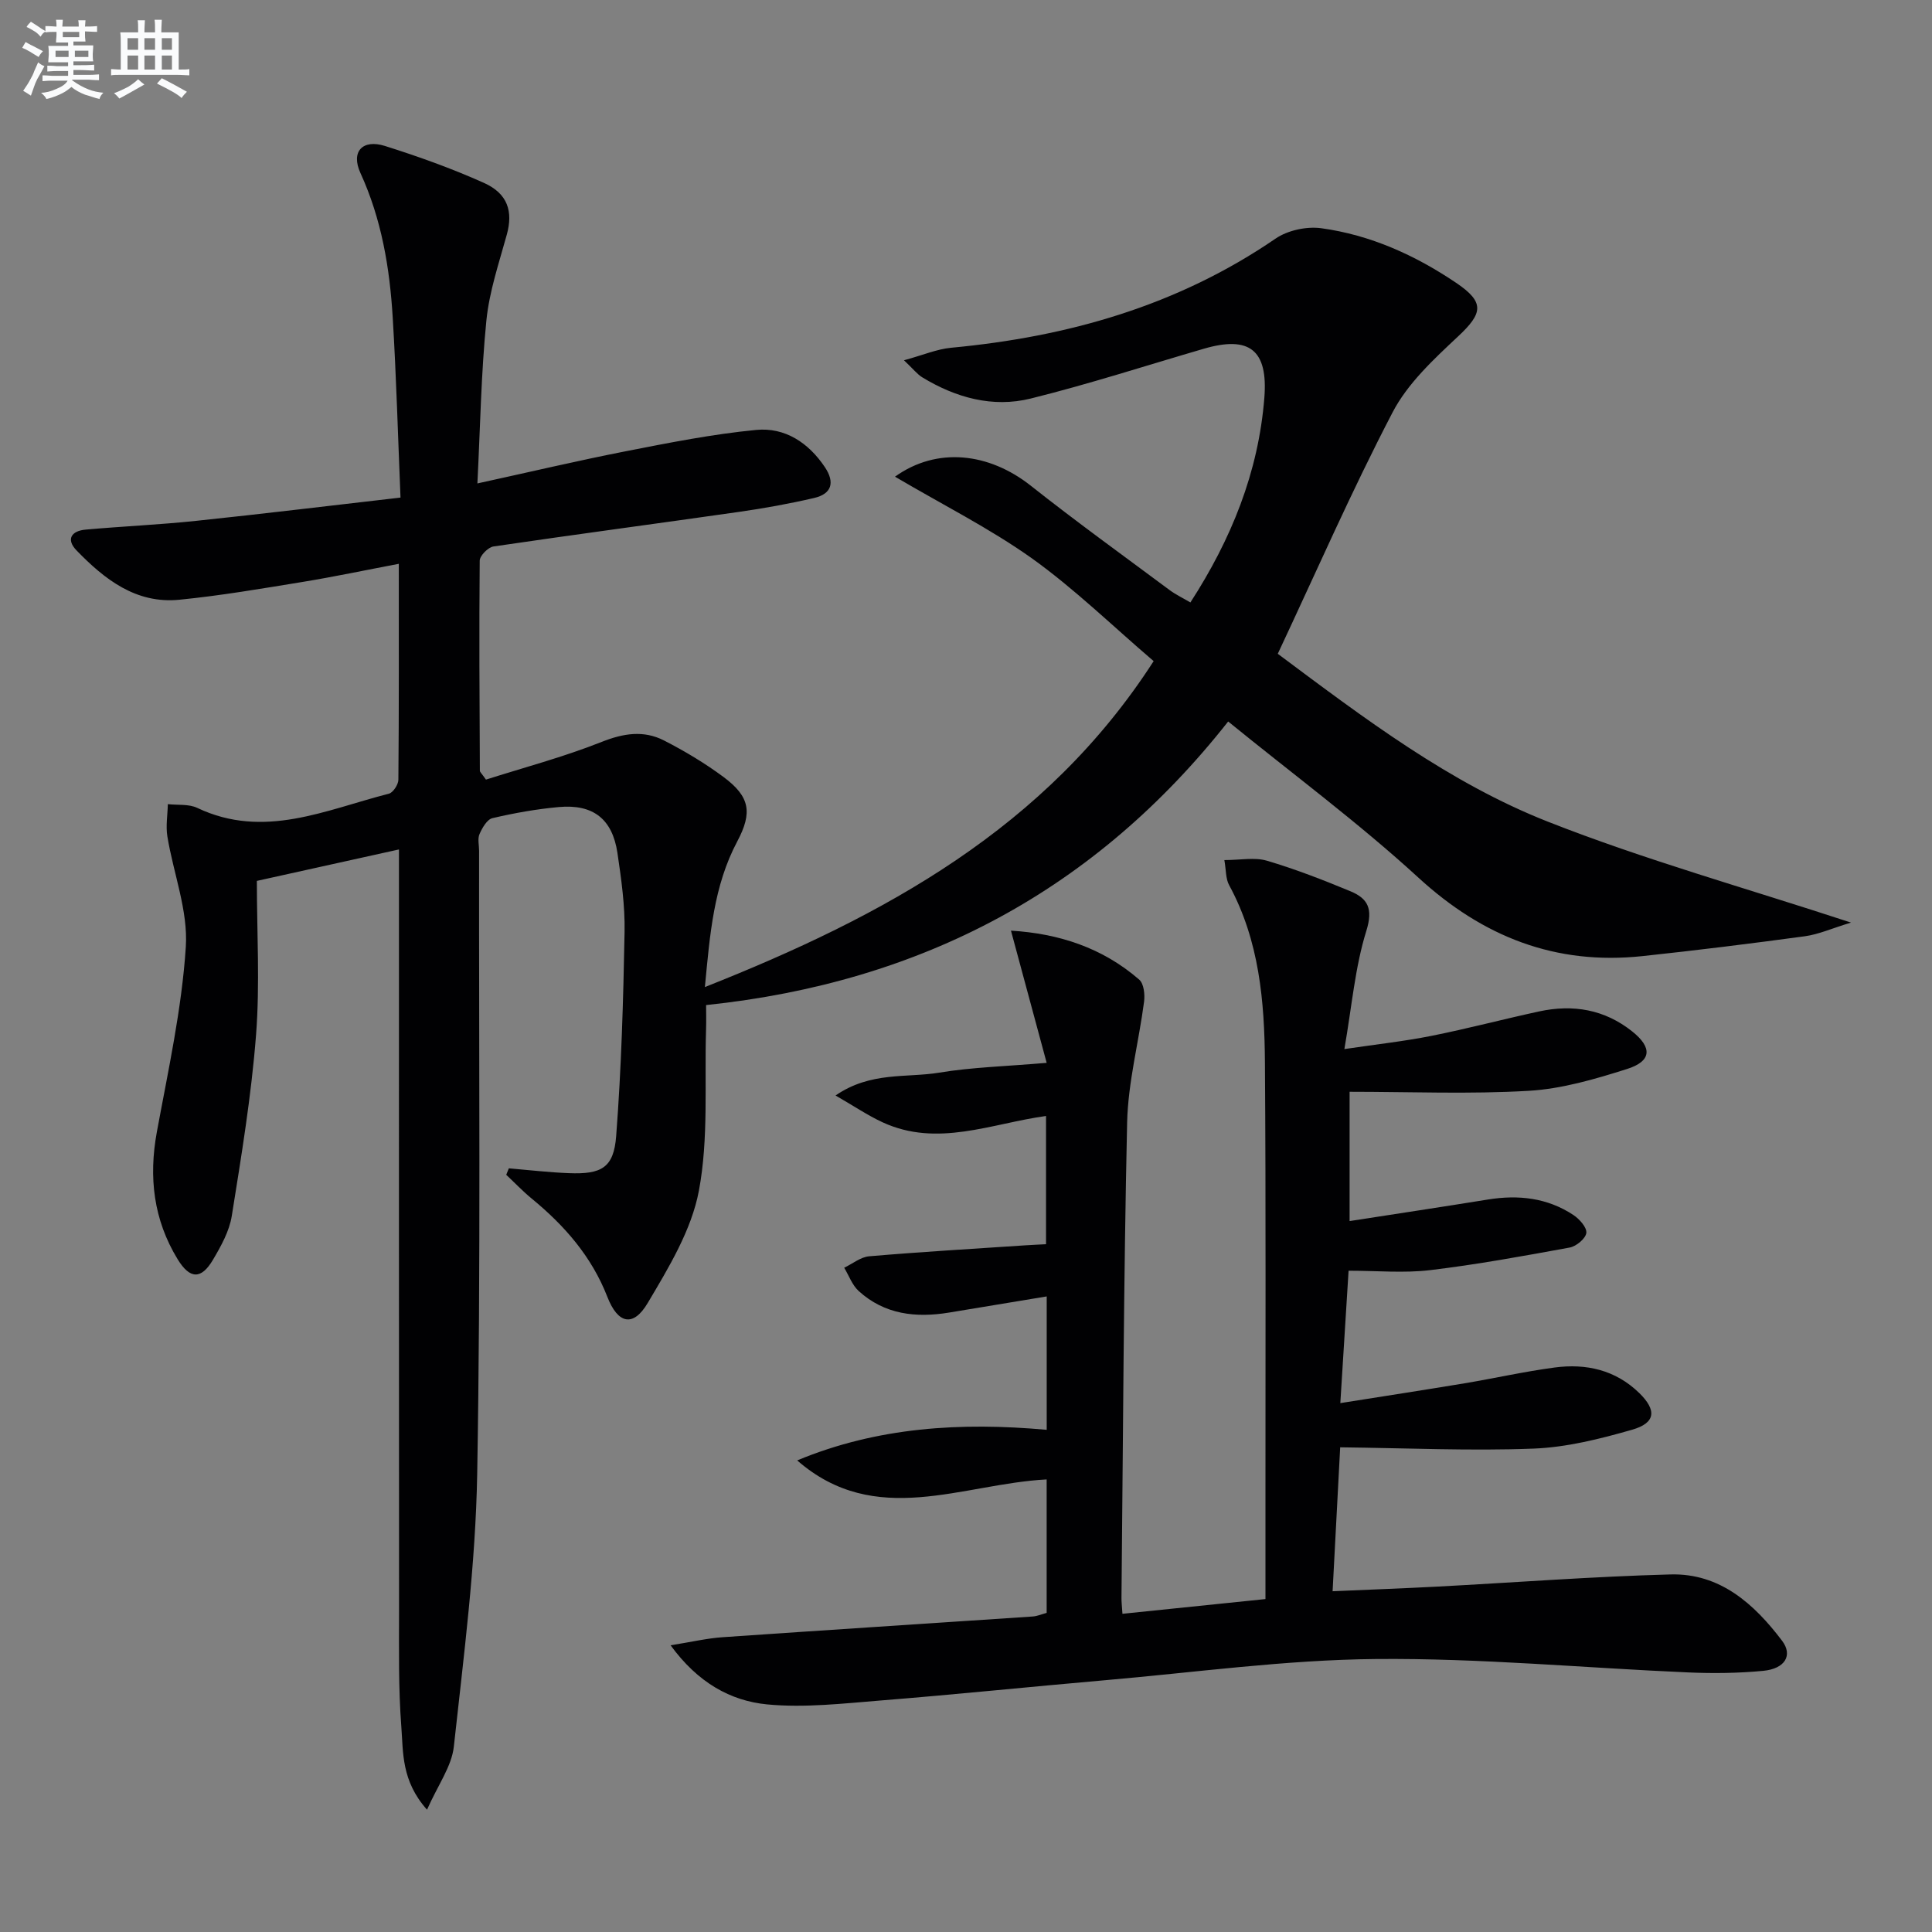 <svg enable-background="new 0 0 400 400" viewBox="0 0 400 400" xmlns="http://www.w3.org/2000/svg"><rect x="0" y="0" width="400" height="400" fill="#808080" stroke="none"/><path d="m185.3 98.69c8.69-6.23 19.46-4.97 28.1 1.86 9.38 7.42 19.09 14.43 28.69 21.57 1.31.98 2.81 1.69 4.37 2.61 8.46-13.08 14.09-26.94 15.31-42.38.78-9.87-3.06-12.91-12.53-10.15-11.93 3.48-23.78 7.32-35.83 10.31-7.88 1.96-15.52-.17-22.45-4.38-1.06-.64-1.86-1.71-3.8-3.54 3.93-1.07 6.8-2.31 9.75-2.59 24.18-2.26 46.88-8.69 67.18-22.6 2.51-1.72 6.42-2.56 9.45-2.15 10.18 1.39 19.45 5.58 27.94 11.31 5.97 4.03 5.54 6.29.37 11.12-5.04 4.72-10.43 9.72-13.54 15.71-8.5 16.3-15.87 33.18-23.76 49.97 18.09 13.51 35.61 26.76 55.95 34.77 19.96 7.86 40.73 13.66 62.73 20.88-3.96 1.2-6.69 2.44-9.54 2.83-11.19 1.52-22.4 2.91-33.62 4.11-17.99 1.92-33.01-3.96-46.4-16.24-12.37-11.34-25.93-21.38-39.39-32.33-27.45 34.83-63.3 54.01-108.09 58.71 0 1.28.05 3.2-.01 5.11-.34 11.13.55 22.5-1.48 33.32-1.53 8.16-6.26 15.94-10.61 23.27-3 5.05-6.17 4.3-8.34-1.28-3.25-8.35-8.86-14.77-15.66-20.35-1.86-1.53-3.52-3.28-5.28-4.93.18-.45.36-.89.54-1.34 4.14.35 8.28.84 12.43 1 6.75.27 9.29-1.12 9.79-7.66 1.08-14.07 1.48-28.2 1.74-42.31.1-5.44-.68-10.94-1.48-16.35-1.05-7.01-5.03-10.12-12.13-9.48-4.62.42-9.23 1.24-13.75 2.3-1.11.26-2.11 2.01-2.67 3.29-.43.98-.09 2.3-.09 3.46-.06 43 .36 86-.39 128.98-.33 18.87-2.79 37.71-4.84 56.51-.45 4.09-3.28 7.91-5.55 13.05-5.34-5.99-4.91-11.85-5.32-17.18-.61-7.96-.47-15.98-.47-23.98-.03-50.33-.02-100.66-.02-150.99 0-1.97 0-3.93 0-6.66-9.8 2.17-18.96 4.2-29.42 6.51 0 10.68.65 21.35-.17 31.91-.97 12.54-3.03 25.01-5.02 37.44-.5 3.16-2.22 6.25-3.89 9.08-2.44 4.13-4.78 4.06-7.33-.11-4.99-8.18-6.02-16.97-4.29-26.37 2.34-12.71 5.16-25.45 5.99-38.29.49-7.51-2.57-15.22-3.82-22.88-.35-2.16.05-4.44.1-6.67 2.05.23 4.34-.06 6.1.78 13.81 6.56 26.63.37 39.65-2.94.88-.22 1.97-1.89 1.98-2.89.13-14.64.09-29.29.09-44.71-6.95 1.32-13.38 2.68-19.85 3.74-8.51 1.39-17.02 2.85-25.59 3.7-8.96.89-15.48-4.22-21.28-10.21-2.24-2.31-1.05-4.05 1.87-4.31 7.61-.68 15.25-1.01 22.85-1.81 13.86-1.45 27.69-3.14 42.35-4.82-.53-12.76-.87-25.02-1.61-37.25-.62-10.31-2.31-20.4-6.69-29.96-2.02-4.42.44-7.05 5.08-5.59 6.94 2.19 13.84 4.66 20.48 7.64 4.98 2.23 6.06 5.95 4.75 10.71-1.62 5.88-3.63 11.78-4.23 17.79-1.09 10.88-1.26 21.85-1.86 33.73 10.86-2.37 20.79-4.72 30.8-6.68 8.93-1.75 17.89-3.53 26.93-4.4 5.94-.57 10.82 2.64 14.22 7.72 2.1 3.15 1.42 5.52-2.23 6.37-5.15 1.2-10.38 2.14-15.62 2.89-16.92 2.42-33.86 4.66-50.77 7.15-1.11.16-2.84 1.92-2.85 2.94-.14 14.49-.04 28.99.03 43.49 0 .27.35.53 1.26 1.84 7.76-2.47 16.05-4.67 23.97-7.81 4.53-1.8 8.71-2.44 12.92-.28 4.27 2.19 8.45 4.69 12.3 7.55 5.46 4.06 6.03 7.33 2.84 13.34-4.89 9.21-5.66 19.22-6.7 30.15 37.2-14.73 70.65-32.94 92.91-67.48-8.45-7.22-16.35-14.94-25.23-21.3-8.78-6.23-18.54-11.12-28.32-16.89z" fill="#010103"/><path d="m138.84 340.64c4.38-.7 7.54-1.45 10.74-1.67 21.39-1.48 42.8-2.85 64.2-4.29.96-.06 1.9-.48 2.92-.75 0-9.26 0-18.37 0-27.63-17.5.91-35.44 10.22-51.65-3.94 16.62-6.9 33.86-7.94 51.66-6.33 0-9.08 0-18.18 0-27.62-6.91 1.14-13.58 2.26-20.25 3.35-6.85 1.12-13.33.4-18.68-4.47-1.35-1.23-2.02-3.2-3-4.82 1.73-.82 3.4-2.22 5.18-2.37 10.77-.92 21.56-1.55 32.35-2.27 1.3-.09 2.61-.14 4.26-.23 0-8.9 0-17.6 0-26.55-11.38 1.57-22.48 6.55-33.84 1.31-3.08-1.42-5.92-3.36-9.74-5.55 7.26-5 14.68-3.61 21.46-4.73 6.82-1.13 13.8-1.3 22.25-2.03-2.57-9.5-4.89-18.11-7.39-27.37 9.89.6 18.92 3.52 26.55 10.14.96.83 1.2 3.06 1.01 4.55-1.09 8.36-3.32 16.67-3.51 25.04-.73 32.8-.84 65.61-1.17 98.41-.01.81.09 1.63.2 3.3 9.94-1.02 19.67-2.03 29.61-3.05 0-7.81 0-14.96 0-22.11-.01-29.66.1-59.32-.11-88.98-.09-12.65-1.16-25.22-7.41-36.72-.73-1.33-.62-3.12-.99-5.19 3.32 0 6.26-.62 8.8.13 5.87 1.73 11.62 3.97 17.29 6.32 3.61 1.5 4.74 3.59 3.31 8.19-2.34 7.5-2.99 15.53-4.55 24.49 6.75-1 12.43-1.62 18-2.73 7.47-1.49 14.85-3.45 22.3-5.06 7.02-1.52 13.56-.44 19.31 4.15 4.17 3.33 4.03 6.15-1.11 7.77-6.6 2.09-13.46 4.11-20.31 4.51-12.22.72-24.51.2-37.11.2v26.77c9.68-1.5 19.16-2.93 28.63-4.46 6.3-1.02 12.3-.37 17.7 3.2 1.25.83 2.82 2.58 2.68 3.72-.15 1.17-2.08 2.77-3.44 3.02-9.6 1.76-19.22 3.52-28.91 4.68-5.39.64-10.92.12-16.87.12-.58 9.34-1.12 17.88-1.71 27.41 8.86-1.41 17.29-2.7 25.71-4.1 6.23-1.04 12.4-2.44 18.65-3.27 6.53-.87 12.61.49 17.52 5.27 3.66 3.57 3.42 6.21-1.47 7.61-6.66 1.91-13.58 3.65-20.45 3.91-13.02.5-26.08-.11-39.99-.27-.46 8.82-1 18.98-1.57 29.8 7.55-.33 14.61-.59 21.67-.96 16.1-.85 32.19-2.09 48.29-2.52 10.23-.28 17.31 6.08 23.1 13.73 2.28 3.02.6 5.8-3.91 6.23-5.12.49-10.32.55-15.46.33-21.59-.93-43.18-2.98-64.75-2.78-18.73.17-37.43 2.78-56.14 4.4-15.39 1.34-30.76 2.94-46.16 4.17-7.89.63-15.89 1.57-23.7.83-7.63-.74-14.37-4.52-20-12.24z" fill="#010103"/><g fill="#fafbfc"><path d="m6.8 9.5c.6.3 1.3.7 2.1 1.1-.4.4-.7.8-.9 1.2-.7-.4-1.3-.8-1.8-1.1s-1.1-.6-1.6-.8c.2-.4.5-.8.7-1.2.4.2.8.5 1.5.8zm.9 6.9c-.3.6-.5 1.1-.7 1.7s-.4 1.1-.6 1.7c-.6-.4-1.1-.7-1.6-1 .7-1 1.2-1.8 1.5-2.4.3-.5.6-1.1.8-1.7.3-.6.5-1.2.8-1.8.3.3.8.6 1.3.8-.7 1.3-1.2 2.2-1.5 2.7zm.1-11c.4.3 1 .7 1.7 1.1-.5.2-.8.6-1.1 1.1-.5-.6-1-1-1.4-1.2s-.9-.6-1.5-.8c.2-.4.5-.7.9-1.1.5.3.9.6 1.4.9zm10.5 13.1c1 .4 2 .6 3.1.7-.4.4-.7.8-.8 1.3-.9-.2-1.9-.6-3-.9-1-.4-2-.9-2.8-1.6-.5.4-1.1.9-1.9 1.3s-1.9.9-3.3 1.2c-.1-.3-.5-.8-1.1-1.3 1 0 2.1-.3 3.2-.8 1.2-.5 1.9-1 2.3-1.7h-3.2c-.4 0-1 0-2 .1v-1.2c1 0 1.7.1 2 .1h3.3v-1h-2.3c-.2 0-.9 0-2 .1v-1.2c1.2 0 1.9.1 2 .1h2.3v-.8h-4.1c0-.7.1-1.2.1-1.6 0-.5 0-1.1-.1-1.8h4.1v-.7h-2.5c0-.6.1-1.1.1-1.6v-.6h-.5c-.4 0-1 0-1.8.1v-1.3c1.2 0 1.9.1 2.1.1h.2c0-.3 0-.8-.1-1.4h1.4c0 .6-.1 1-.1 1.4h3.4c0-.4 0-.8-.1-1.3h1.5c0 .4-.1.9-.1 1.3.7 0 1.5 0 2.5-.1v1.2c-1 0-1.8-.1-2.5-.1v.6c0 .3 0 .8.1 1.5h-2.5v.8h4.1c0 .8-.1 1.3-.1 1.8s0 1 .1 1.5h-4.1v.8h1.4c.8 0 1.8 0 2.9-.1v1.2c-1 0-1.9-.1-2.8-.1h-1.5v1h3.2c.3 0 1 0 2.1-.1v1.2c-1.1 0-1.8-.1-2.1-.1h-3.4l-.1.1c1.4 1 2.4 1.5 3.4 1.9zm-4.1-6.7v-1.3h-2.7v1.3zm2.2-4.1v-1.1h-3.4v1.1zm1.9 4.1v-1.3h-2.8v1.3z"/><path d="m37 6.7v2.3 5.4c1 0 1.8 0 2.2-.1v1.3c-.6 0-1.5-.1-2.5-.1h-11.9c-.7 0-1.3 0-1.8.1v-1.3c.5 0 1.1.1 2 .1v-5.2c0-1 0-1.8-.1-2.5h3.7c0-1.3 0-2.1-.1-2.5h1.5c0 .4-.1 1.3-.1 2.5h2.2c0-1.2 0-2.1-.1-2.6h1.5c0 .4-.1 1.3-.1 2.6zm-12.3 13.7c-.3-.4-.7-.8-1.1-1.1 1.1-.4 2.1-.9 2.9-1.3.8-.5 1.5-1 2.1-1.6.4.4.9.8 1.3 1.1-2.5 1.4-4.2 2.4-5.2 2.9zm3.9-10.1v-2.4h-2.2v2.4zm0 4.1v-2.9h-2.2v2.9zm3.5-4.1v-2.4h-2.2v2.4zm0 4.1v-2.9h-2.2v2.9zm.4 2.9 1-1.1c.6.3 1.4.7 2.5 1.3s2 1.1 2.7 1.5c-.4.4-.8.8-1.1 1.3-.8-.8-2.5-1.7-5.1-3zm3.1-7v-2.4h-2.1v2.4zm0 4.1v-2.9h-2.1v2.9z"/></g></svg>
